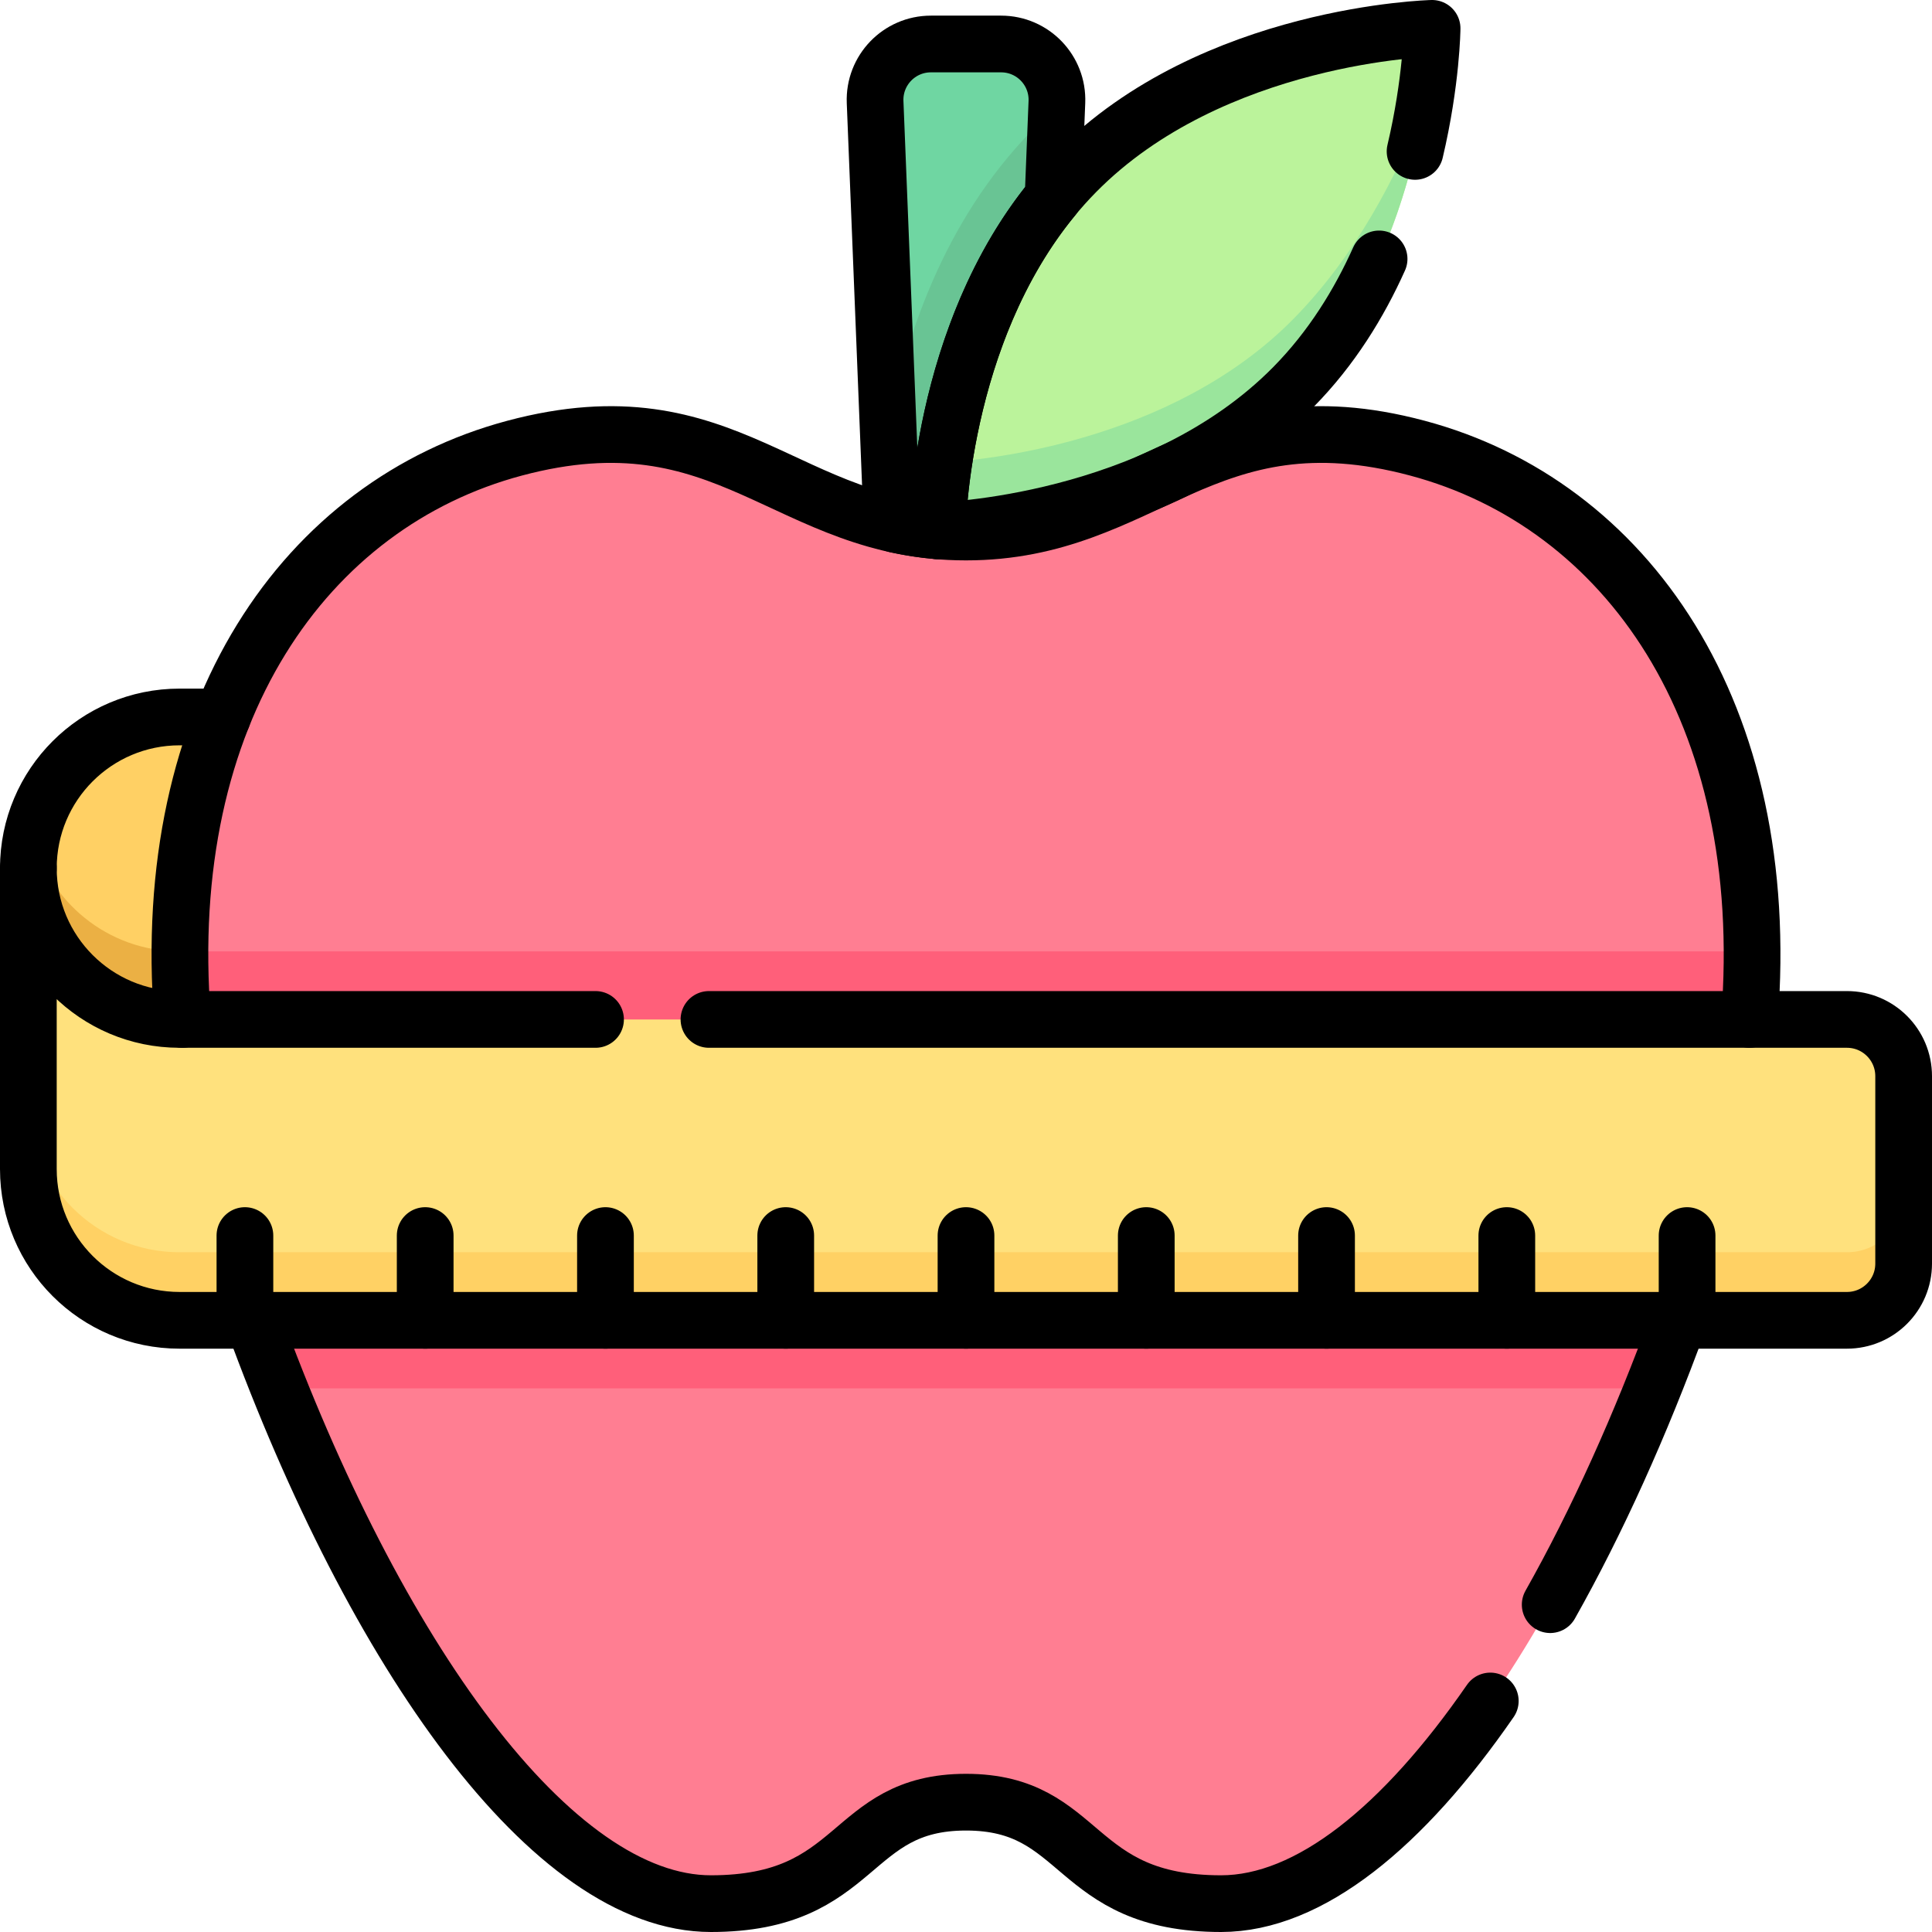 <?xml version="1.0" encoding="UTF-8"?>
<svg xmlns="http://www.w3.org/2000/svg" xmlns:xlink="http://www.w3.org/1999/xlink" version="1.1" id="Capa_1" x="0px" y="0px" viewBox="0 0 511 511" style="enable-background:new 0 0 511 511;" xml:space="preserve" width="512" height="512">
<g>
	<g>
		<path style="fill:#FF7E92;" d="M255.5,476.663c31.464,0,27.732,26.837,67.469,26.837c43.494,0,92.082-70.387,124.472-163.853&#10;&#9;&#9;&#9;c41.352-119.331-2.741-202.486-72.563-221.115c-56.608-15.104-71.741,22.187-119.377,22.187s-62.769-37.29-119.377-22.187&#10;&#9;&#9;&#9;C66.301,137.161,22.207,220.315,63.559,339.647C95.948,433.113,144.537,503.5,188.031,503.5&#10;&#9;&#9;&#9;C227.768,503.5,224.036,476.663,255.5,476.663z"/>
		<g>
			<path style="fill:#BBF39B;" d="M342.145,102.311C378.285,65.615,378.778,7.5,378.778,7.5s-58.101,1.38-94.241,38.076&#10;&#9;&#9;&#9;&#9;c-36.139,36.696-36.632,94.811-36.632,94.811S306.006,139.006,342.145,102.311z"/>
		</g>
		<path style="fill:#9AE59C;" d="M342.145,84.311c-32.484,32.984-82.702,37.434-92.531,37.997&#10;&#9;&#9;&#9;c-1.646,10.899-1.71,18.078-1.71,18.078s58.101-1.38,94.241-38.076c22.501-22.847,31.182-53.995,34.531-74.252&#10;&#9;&#9;&#9;C369.655,46.21,358.696,67.505,342.145,84.311z"/>
		<path style="fill:#6FD6A2;" d="M247.905,140.386c0,0,0.441-51.48,30.625-88.13l1.012-25.265&#10;&#9;&#9;&#9;c0.336-8.38-6.367-15.356-14.754-15.356h-18.575c-8.387,0-15.089,6.977-14.754,15.356l4.427,110.571l0.975,1.132&#10;&#9;&#9;&#9;c3.497,0.774,7.163,1.358,11.047,1.696L247.905,140.386z"/>
		<path style="fill:#FFE17D;" d="M7.5,229.632v79.583c0,22.091,17.909,40,40,40h441c8.284,0,15-6.716,15-15v-49.583&#10;&#9;&#9;&#9;c0-8.284-6.716-15-15-15h-441C25.408,269.632,7.5,251.724,7.5,229.632z"/>
		<path style="fill:#FFD164;" d="M488.5,331.215h-441c-22.091,0-40-17.909-40-40v18c0,22.091,17.909,40,40,40h441&#10;&#9;&#9;&#9;c8.284,0,15-6.716,15-15v-18C503.5,324.499,496.784,331.215,488.5,331.215z"/>
		<g>
			<path style="fill:#FFD064;" d="M58.826,189.632H47.5c-22.091,0-40,17.908-40,40v0c0,22.091,17.908,40,40,40h0.78&#10;&#9;&#9;&#9;&#9;C45.853,238.979,49.892,212.064,58.826,189.632z"/>
		</g>
		<g>
			<path style="fill:#EBB044;" d="M47.599,251.632h-0.1c-18.995,0-34.886-13.245-38.971-31c-0.666,2.894-1.029,5.904-1.029,9v0&#10;&#9;&#9;&#9;&#9;c0,22.091,17.908,40,40,40h0.78C47.793,263.477,47.578,257.48,47.599,251.632z"/>
		</g>
		<path style="fill:#69C494;" d="M279.486,28.378c-2.166,1.893-4.288,3.878-6.348,5.97c-24.008,24.377-34.036,56.441-38.226,78.894&#10;&#9;&#9;&#9;l0.974,24.32l0.975,1.132c3.497,0.774,7.163,1.358,11.047,1.696l-0.003-0.003c0,0,0.441-51.48,30.625-88.13L279.486,28.378z"/>
		<path style="fill:#FF5F7A;" d="M73.853,367.215h363.294c2.361-5.882,4.659-11.885,6.889-18H66.964&#10;&#9;&#9;&#9;C69.193,355.33,71.492,361.333,73.853,367.215z"/>
		<path style="fill:#FF5F7A;" d="M48.28,269.632H462.72c0.487-6.152,0.717-12.155,0.696-18H47.584&#10;&#9;&#9;&#9;C47.563,257.477,47.793,263.48,48.28,269.632z"/>
	</g>
	<g>
		<g>
			<g>
				<path style="fill:none;stroke:#000000;stroke-width:15;stroke-linecap:round;stroke-linejoin:round;stroke-miterlimit:10;" d="&#10;&#9;&#9;&#9;&#9;&#9;M374.277,40.045c4.382-18.57,4.501-32.545,4.501-32.545s-58.101,1.38-94.241,38.076c-36.139,36.696-36.632,94.811-36.632,94.811&#10;&#9;&#9;&#9;&#9;&#9;s58.101-1.38,94.241-38.076c10.038-10.192,17.325-22.037,22.616-33.829"/>
			</g>
			<path style="fill:none;stroke:#000000;stroke-width:15;stroke-linecap:round;stroke-linejoin:round;stroke-miterlimit:10;" d="&#10;&#9;&#9;&#9;&#9;M247.905,140.386c0,0,0.441-51.48,30.625-88.13l1.012-25.265c0.336-8.38-6.367-15.356-14.754-15.356h-18.575&#10;&#9;&#9;&#9;&#9;c-8.387,0-15.089,6.977-14.754,15.356l4.427,110.571l0.975,1.132c3.497,0.774,7.163,1.358,11.047,1.696L247.905,140.386z"/>
			<g>
				<path style="fill:none;stroke:#000000;stroke-width:15;stroke-linecap:round;stroke-linejoin:round;stroke-miterlimit:10;" d="&#10;&#9;&#9;&#9;&#9;&#9;M462.72,269.632c6.441-81.34-32.659-136.377-87.842-151.101c-56.608-15.104-71.741,22.187-119.377,22.187&#10;&#9;&#9;&#9;&#9;&#9;s-62.769-37.29-119.377-22.187c-55.184,14.724-94.284,69.761-87.842,151.101"/>
				<path style="fill:none;stroke:#000000;stroke-width:15;stroke-linecap:round;stroke-linejoin:round;stroke-miterlimit:10;" d="&#10;&#9;&#9;&#9;&#9;&#9;M410.013,424.423c12.362-21.938,23.899-47.444,34.023-75.207"/>
				<path style="fill:none;stroke:#000000;stroke-width:15;stroke-linecap:round;stroke-linejoin:round;stroke-miterlimit:10;" d="&#10;&#9;&#9;&#9;&#9;&#9;M66.964,349.215C99.29,437.874,146.034,503.5,188.031,503.5c39.737,0,36.005-26.837,67.469-26.837s27.732,26.837,67.469,26.837&#10;&#9;&#9;&#9;&#9;&#9;c23.365,0,48.199-20.313,71.202-53.604"/>
			</g>
		</g>
		<g>
			<path style="fill:none;stroke:#000000;stroke-width:15;stroke-linecap:round;stroke-linejoin:round;stroke-miterlimit:10;" d="&#10;&#9;&#9;&#9;&#9;M157.515,269.632H47.5c-22.091,0-40-17.909-40-40v79.583c0,22.091,17.909,40,40,40h441c8.284,0,15-6.716,15-15v-49.583&#10;&#9;&#9;&#9;&#9;c0-8.284-6.716-15-15-15H187.515"/>
			<g>
				<path style="fill:none;stroke:#000000;stroke-width:15;stroke-linecap:round;stroke-linejoin:round;stroke-miterlimit:10;" d="&#10;&#9;&#9;&#9;&#9;&#9;M58.826,189.632H47.5c-22.091,0-40,17.908-40,40v0"/>
			</g>
		</g>
		<g>
			
				<line style="fill:none;stroke:#000000;stroke-width:15;stroke-linecap:round;stroke-linejoin:round;stroke-miterlimit:10;" x1="446.221" y1="349.215" x2="446.221" y2="326.796"/>
			
				<line style="fill:none;stroke:#000000;stroke-width:15;stroke-linecap:round;stroke-linejoin:round;stroke-miterlimit:10;" x1="398.541" y1="349.215" x2="398.541" y2="326.796"/>
			
				<line style="fill:none;stroke:#000000;stroke-width:15;stroke-linecap:round;stroke-linejoin:round;stroke-miterlimit:10;" x1="350.861" y1="349.215" x2="350.861" y2="326.796"/>
			
				<line style="fill:none;stroke:#000000;stroke-width:15;stroke-linecap:round;stroke-linejoin:round;stroke-miterlimit:10;" x1="303.18" y1="349.215" x2="303.18" y2="326.796"/>
			
				<line style="fill:none;stroke:#000000;stroke-width:15;stroke-linecap:round;stroke-linejoin:round;stroke-miterlimit:10;" x1="255.5" y1="349.215" x2="255.5" y2="326.796"/>
			
				<line style="fill:none;stroke:#000000;stroke-width:15;stroke-linecap:round;stroke-linejoin:round;stroke-miterlimit:10;" x1="207.82" y1="349.215" x2="207.82" y2="326.796"/>
			
				<line style="fill:none;stroke:#000000;stroke-width:15;stroke-linecap:round;stroke-linejoin:round;stroke-miterlimit:10;" x1="160.139" y1="349.215" x2="160.139" y2="326.796"/>
			
				<line style="fill:none;stroke:#000000;stroke-width:15;stroke-linecap:round;stroke-linejoin:round;stroke-miterlimit:10;" x1="112.459" y1="349.215" x2="112.459" y2="326.796"/>
			
				<line style="fill:none;stroke:#000000;stroke-width:15;stroke-linecap:round;stroke-linejoin:round;stroke-miterlimit:10;" x1="64.779" y1="349.215" x2="64.779" y2="326.796"/>
		</g>
	</g>
</g>















</svg>
